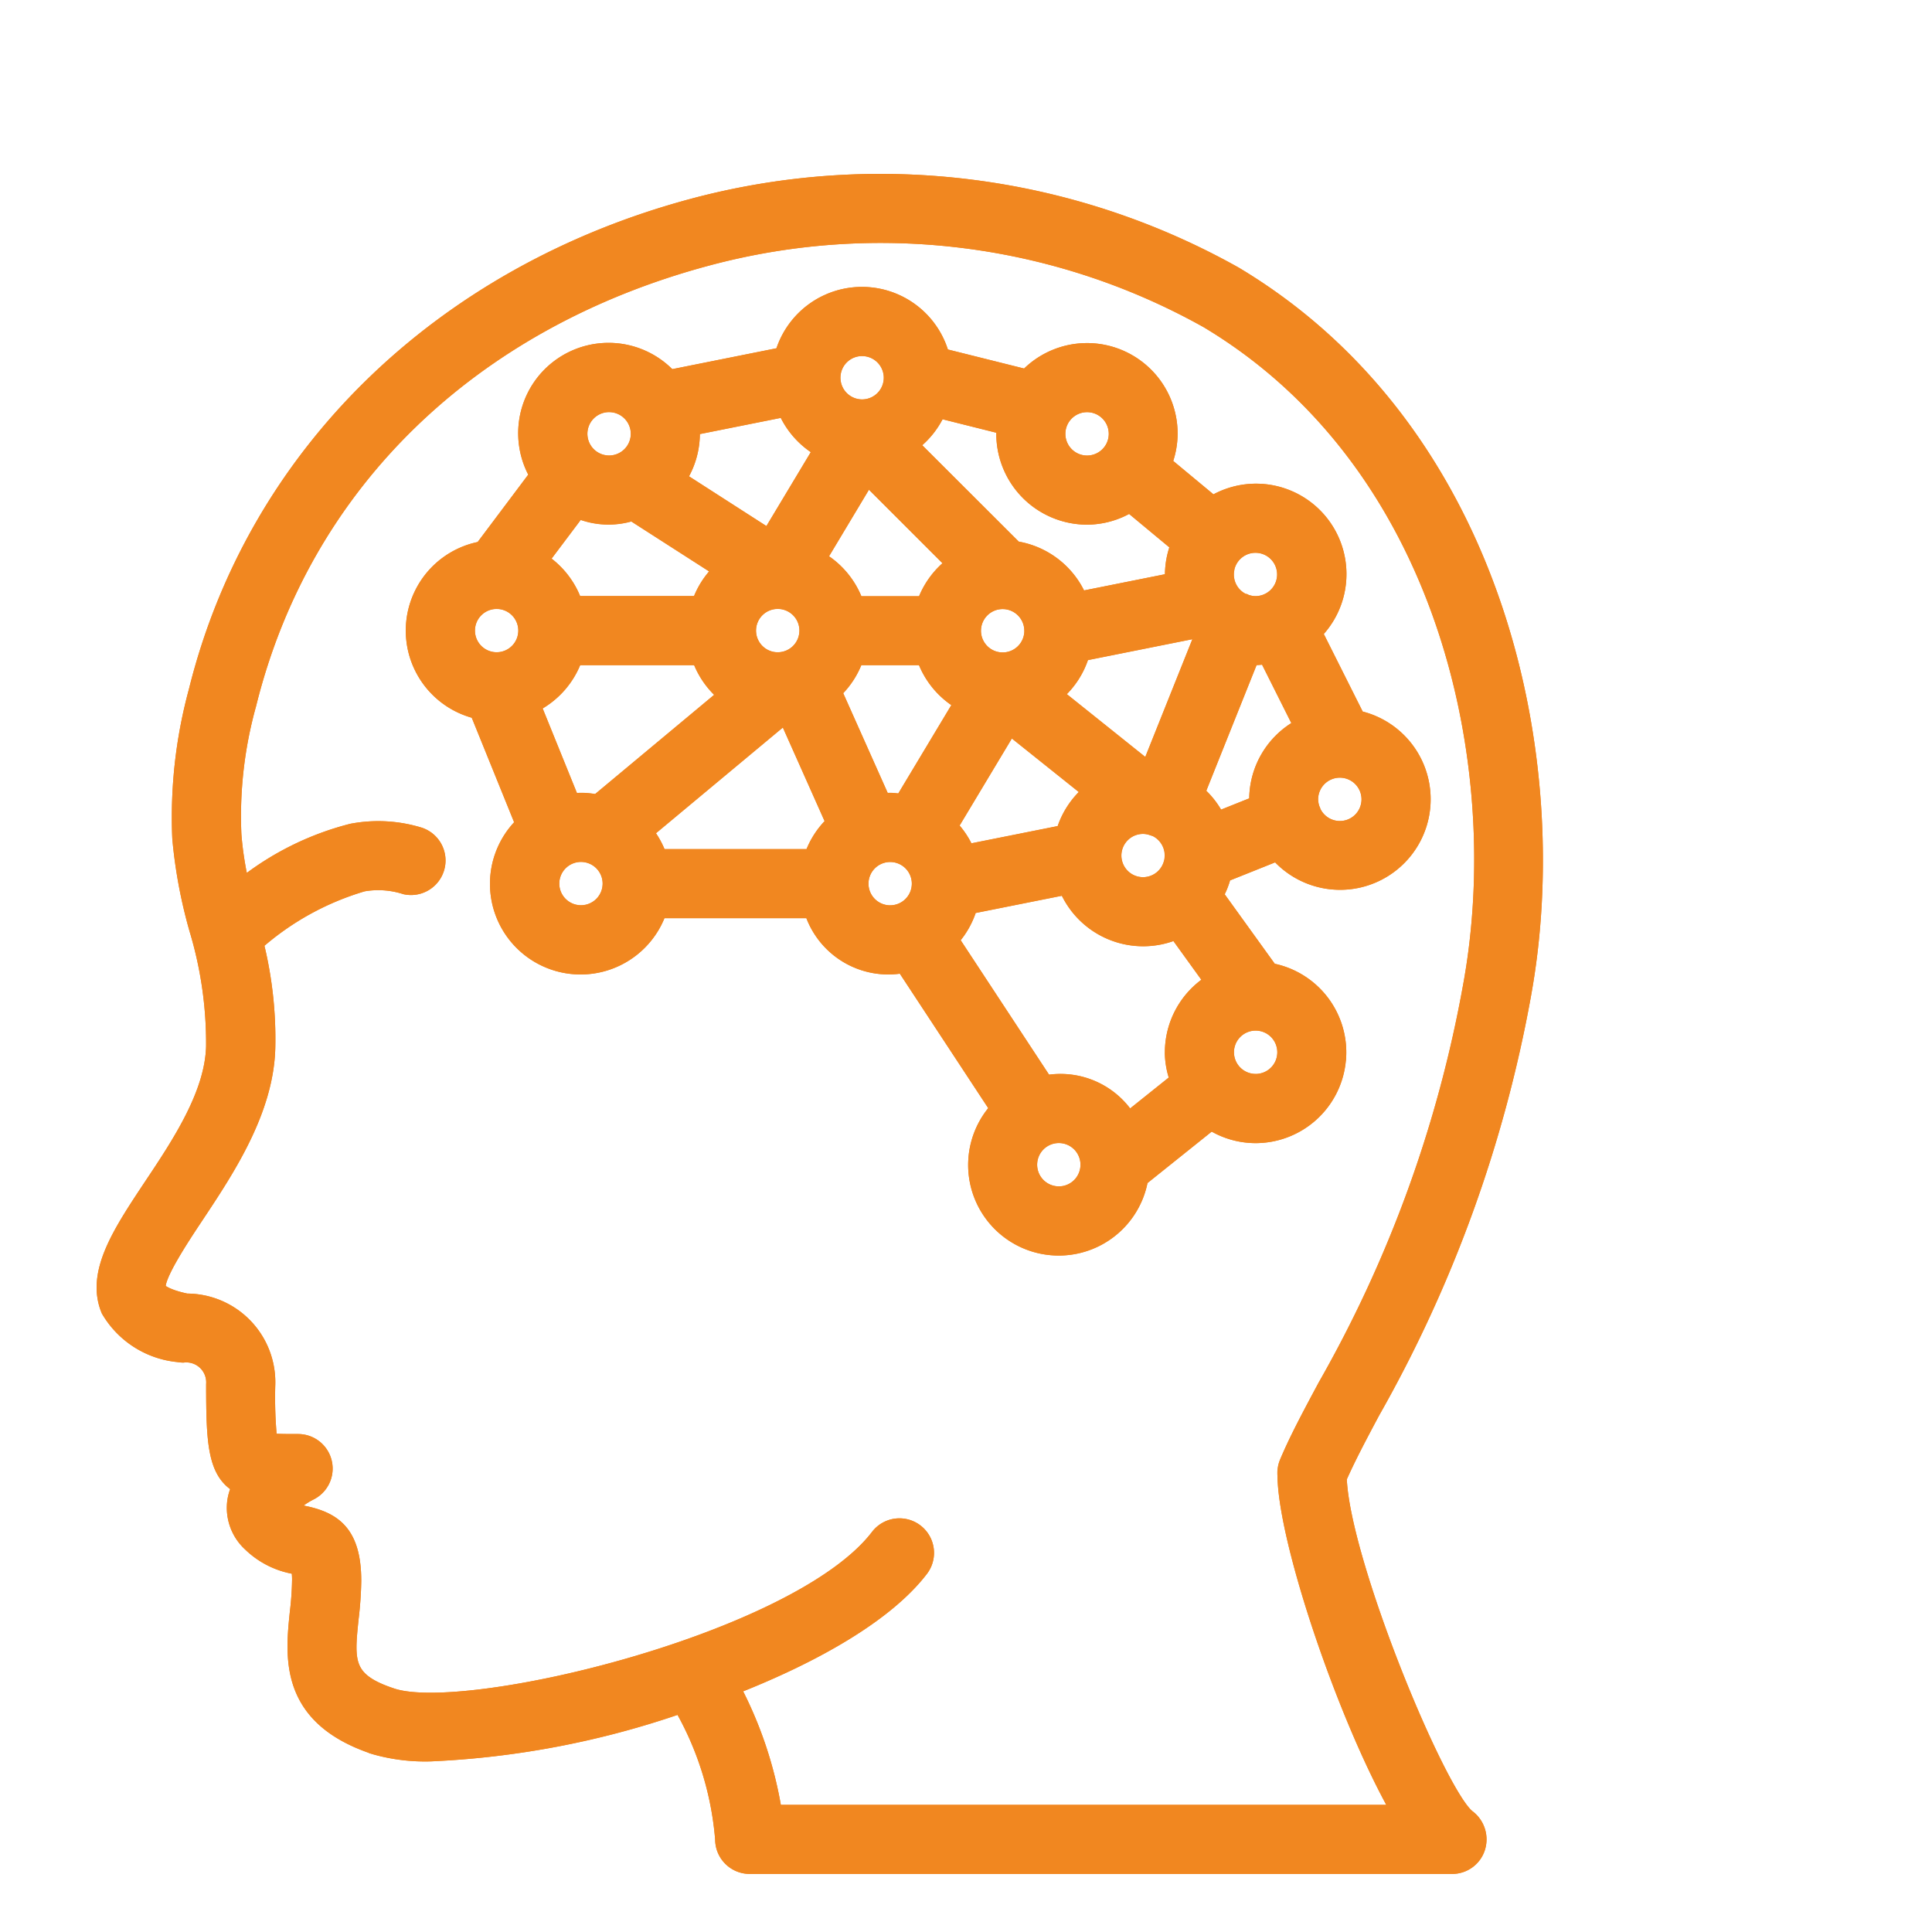 <svg xmlns="http://www.w3.org/2000/svg" width="75" height="75" viewBox="0 0 75 75"><g id="Group_1652" data-name="Group 1652" transform="translate(-9003 -9966)"><g id="Group_1653" data-name="Group 1653"><rect id="Rectangle_1330" data-name="Rectangle 1330" width="75" height="75" transform="translate(9003 9966)" fill="none"></rect><g id="Group_1652-2" data-name="Group 1652" transform="translate(7930.636 8349.234)"><path id="Path_2894" data-name="Path 2894" d="M306.569,476.912c1.7-9.261-1.079-21.991-11.22-28.057a28.185,28.185,0,0,0-21.058-2.65c-9.831,2.629-17.056,9.682-19.328,18.869a18.7,18.7,0,0,0-.636,5.722,19.2,19.2,0,0,0,.66,3.537,15.279,15.279,0,0,1,.652,4.536c-.045,1.828-1.3,3.727-2.418,5.4-1.213,1.827-2.26,3.4-1.654,4.859a3.566,3.566,0,0,0,2.729,1.749,1.361,1.361,0,0,0,.2.02,1.023,1.023,0,0,1,1.145,1.091c0,2.267.056,3.438.993,3.975a1.968,1.968,0,0,0-.169.538,1.945,1.945,0,0,0,.614,1.721,3.312,3.312,0,0,0,1.731.883c.047.011.091.018.132.029a2.63,2.63,0,0,1,.034.49,11.809,11.809,0,0,1-.086,1.213c-.181,1.746-.429,4.137,3.062,5.279a7.2,7.2,0,0,0,2.155.262,34.178,34.178,0,0,0,9.7-1.859,12.312,12.312,0,0,1,1.594,5.137,1.092,1.092,0,0,0,1.092,1.091h27.282a1.083,1.083,0,0,0,1.019-.753,1.118,1.118,0,0,0-.39-1.229c-1.129-.857-4.869-9.891-4.984-13.134.33-.748.772-1.589,1.294-2.565a51.265,51.265,0,0,0,5.856-16.154m-9.34,18.608c.028,2.61,2.38,9.505,4.4,13.045H277.49a15.636,15.636,0,0,0-1.6-4.787c3.161-1.239,5.946-2.832,7.283-4.581a1.091,1.091,0,0,0-1.734-1.326c-3.088,4.041-15.938,7.109-18.807,6.171-1.817-.594-1.744-1.292-1.569-2.978a13.783,13.783,0,0,0,.1-1.44c0-1.838-.742-2.387-1.857-2.645a1.415,1.415,0,0,1-.587-.227,3.053,3.053,0,0,1,.722-.511,1.091,1.091,0,0,0-.481-2.071c-.4,0-.833,0-1.063-.029a16.865,16.865,0,0,1-.071-2.152,3.191,3.191,0,0,0-3.193-3.272c-.786-.165-1.025-.378-1.046-.428-.159-.379.893-1.962,1.458-2.812,1.212-1.825,2.72-4.1,2.781-6.552a15.353,15.353,0,0,0-.45-4.048,10.864,10.864,0,0,1,4.114-2.269,3.376,3.376,0,0,1,1.622.113,1.091,1.091,0,0,0,.58-2.1,5.507,5.507,0,0,0-2.653-.146,11.253,11.253,0,0,0-4.229,2.1,12.908,12.908,0,0,1-.3-1.932,16.129,16.129,0,0,1,.578-5.041c2.11-8.529,8.587-14.829,17.773-17.285a25.924,25.924,0,0,1,19.372,2.415c9.248,5.532,11.768,17.246,10.2,25.788a48.714,48.714,0,0,1-5.633,15.519c-.6,1.119-1.118,2.085-1.492,2.98a1.073,1.073,0,0,0-.069.5" transform="translate(824.975 1178.515)" fill="#F18720" stroke="#F18720" stroke-width="0.5"></path><path id="Path_2895" data-name="Path 2895" d="M306.569,476.912c1.7-9.261-1.079-21.991-11.22-28.057a28.185,28.185,0,0,0-21.058-2.65c-9.831,2.629-17.056,9.682-19.328,18.869a18.7,18.7,0,0,0-.636,5.722,19.2,19.2,0,0,0,.66,3.537,15.279,15.279,0,0,1,.652,4.536c-.045,1.828-1.3,3.727-2.418,5.4-1.213,1.827-2.26,3.4-1.654,4.859a3.566,3.566,0,0,0,2.729,1.749,1.361,1.361,0,0,0,.2.02,1.023,1.023,0,0,1,1.145,1.091c0,2.267.056,3.438.993,3.975a1.968,1.968,0,0,0-.169.538,1.945,1.945,0,0,0,.614,1.721,3.312,3.312,0,0,0,1.731.883c.047.011.091.018.132.029a2.63,2.63,0,0,1,.034.49,11.809,11.809,0,0,1-.086,1.213c-.181,1.746-.429,4.137,3.062,5.279a7.2,7.2,0,0,0,2.155.262,34.178,34.178,0,0,0,9.7-1.859,12.312,12.312,0,0,1,1.594,5.137,1.092,1.092,0,0,0,1.092,1.091h27.282a1.083,1.083,0,0,0,1.019-.753,1.118,1.118,0,0,0-.39-1.229c-1.129-.857-4.869-9.891-4.984-13.134.33-.748.772-1.589,1.294-2.565A51.265,51.265,0,0,0,306.569,476.912Zm-9.34,18.608c.028,2.61,2.38,9.505,4.4,13.045H277.49a15.636,15.636,0,0,0-1.6-4.787c3.161-1.239,5.946-2.832,7.283-4.581a1.091,1.091,0,0,0-1.734-1.326c-3.088,4.041-15.938,7.109-18.807,6.171-1.817-.594-1.744-1.292-1.569-2.978a13.783,13.783,0,0,0,.1-1.44c0-1.838-.742-2.387-1.857-2.645a1.415,1.415,0,0,1-.587-.227,3.053,3.053,0,0,1,.722-.511,1.091,1.091,0,0,0-.481-2.071c-.4,0-.833,0-1.063-.029a16.865,16.865,0,0,1-.071-2.152,3.191,3.191,0,0,0-3.193-3.272c-.786-.165-1.025-.378-1.046-.428-.159-.379.893-1.962,1.458-2.812,1.212-1.825,2.72-4.1,2.781-6.552a15.353,15.353,0,0,0-.45-4.048,10.864,10.864,0,0,1,4.114-2.269,3.376,3.376,0,0,1,1.622.113,1.091,1.091,0,0,0,.58-2.1,5.507,5.507,0,0,0-2.653-.146,11.253,11.253,0,0,0-4.229,2.1,12.908,12.908,0,0,1-.3-1.932,16.129,16.129,0,0,1,.578-5.041c2.11-8.529,8.587-14.829,17.773-17.285a25.924,25.924,0,0,1,19.372,2.415c9.248,5.532,11.768,17.246,10.2,25.788a48.714,48.714,0,0,1-5.633,15.519c-.6,1.119-1.118,2.085-1.492,2.98A1.073,1.073,0,0,0,297.228,495.52Z" transform="translate(824.975 1178.515)" fill="#F18720" stroke="#F18720" stroke-linecap="round" stroke-linejoin="round" stroke-width="0.5"></path><path id="Path_2896" data-name="Path 2896" d="M297.2,478.606a3.27,3.27,0,0,0-2.658-3.517l-2.09-2.9a3.224,3.224,0,0,0,.292-.748l2.024-.81a3.266,3.266,0,1,0,3.161-5.343l-1.64-3.27a3.26,3.26,0,0,0-4.009-5.075l-1.828-1.518a3.233,3.233,0,0,0,.214-1.132,3.266,3.266,0,0,0-5.632-2.26l-3.235-.808a3.254,3.254,0,0,0-6.262-.039l-4.323.866a3.258,3.258,0,0,0-5.21,3.845l-2.118,2.821a3.264,3.264,0,0,0-.187,6.384l1.753,4.325a3.268,3.268,0,1,0,5.371,3.417h5.858a3.16,3.16,0,0,0,3.572,2.133l3.623,5.51a3.266,3.266,0,1,0,5.642,2.751l2.7-2.162a3.238,3.238,0,0,0,1.718.5,3.271,3.271,0,0,0,3.259-2.969m.015-11.217a1.091,1.091,0,1,1-1,1.524c0-.01,0-.02-.006-.029l-.007-.011a1.107,1.107,0,0,1-.079-.393,1.093,1.093,0,0,1,1.092-1.091m-4.343-7.86a1.091,1.091,0,1,1,1.069,1.312,1.068,1.068,0,0,1-.394-.08l-.009-.006c-.01,0-.02,0-.029,0a1.091,1.091,0,0,1-.637-1.222m-1.085,2.667h0l-2.017,5.042-3.535-2.829a3.257,3.257,0,0,0,1.009-1.553l4.323-.865a2.864,2.864,0,0,0,.219.2m-1.162,8.762a1.09,1.09,0,1,1-1.049-1.386,1.067,1.067,0,0,1,.394.079l.009.006a.255.255,0,0,0,.031,0,1.092,1.092,0,0,1,.616,1.3M287.4,453.2a1.092,1.092,0,1,1-1.091,1.092A1.092,1.092,0,0,1,287.4,453.2m-5.742.235,2.492.624c-.006.078-.023.153-.023.234a3.277,3.277,0,0,0,3.273,3.274,3.239,3.239,0,0,0,1.66-.468l1.828,1.518a3.264,3.264,0,0,0-.214,1.133c0,.066.016.128.02.193l-3.554.711a3.277,3.277,0,0,0-2.51-1.945l-4-3.994a3.284,3.284,0,0,0,1.024-1.278m3.56,8.5a1.092,1.092,0,1,1-1.091-1.092,1.092,1.092,0,0,1,1.091,1.092m-6.548-10.913a1.091,1.091,0,1,1-1.091,1.091,1.09,1.09,0,0,1,1.091-1.091m.216,5.034,3.276,3.275a3.28,3.28,0,0,0-1.109,1.512h-2.584a3.278,3.278,0,0,0-1.422-1.72ZM272.1,454.1l3.554-.711a3.28,3.28,0,0,0,1.362,1.532l-1.981,3.3-3.423-2.2a3.259,3.259,0,0,0,.508-1.733c0-.066-.016-.128-.02-.193m4.384,7.832a1.092,1.092,0,1,1-1.092-1.092,1.092,1.092,0,0,1,1.092,1.092m-7.639-8.731a1.092,1.092,0,1,1-1.091,1.092,1.091,1.091,0,0,1,1.091-1.092m-1.188,4.135a3.064,3.064,0,0,0,2.09.088l3.369,2.162a3.274,3.274,0,0,0-.8,1.254h-4.767a3.281,3.281,0,0,0-1.289-1.647Zm-3.177,5.687a1.091,1.091,0,1,1,1.091-1.091,1.092,1.092,0,0,1-1.091,1.091m3.273,9.821a1.091,1.091,0,1,1,1.092-1.091,1.091,1.091,0,0,1-1.092,1.091m.621-4.3a3.2,3.2,0,0,0-.621-.064c-.108,0-.209.022-.314.032l-1.487-3.67a3.277,3.277,0,0,0,1.6-1.818h4.767a3.275,3.275,0,0,0,.986,1.41Zm8.31,2.12h-5.858a3.266,3.266,0,0,0-.5-.908l5.359-4.465,1.825,4.093a3.263,3.263,0,0,0-.828,1.279m1.781-7.639h2.584a3.265,3.265,0,0,0,1.424,1.72l-2.27,3.781a3.386,3.386,0,0,0-.445-.045c-.086,0-.164.02-.247.026l-1.874-4.2a3.264,3.264,0,0,0,.828-1.279m1.292,9.821a1.091,1.091,0,1,1,1.092-1.091,1.091,1.091,0,0,1-1.092,1.091m4.658-7.1,3.048,2.437a3.26,3.26,0,0,0-1.009,1.553l-3.684.736a3.272,3.272,0,0,0-.625-.944Zm1.89,18.01a1.091,1.091,0,1,1,1.091-1.091,1.09,1.09,0,0,1-1.091,1.091m4.365-5.456a3.213,3.213,0,0,0,.195,1.068l-1.842,1.474a3.151,3.151,0,0,0-3.217-1.4l-3.622-5.51a3.261,3.261,0,0,0,.7-1.255l3.684-.736a3.271,3.271,0,0,0,4.276,1.74l1.347,1.866a3.268,3.268,0,0,0-1.518,2.753m1.063-10.085,2.083-5.206c.043,0,.084.013.128.013a3.013,3.013,0,0,0,.393-.04l1.321,2.637a3.261,3.261,0,0,0-1.713,2.859c0,.044.011.086.013.13l-1.468.587a3.248,3.248,0,0,0-.757-.98m2.211,11.176a1.091,1.091,0,1,1,1.091-1.091,1.09,1.09,0,0,1-1.091,1.091" transform="translate(827.163 1179.316)" fill="#F18720" stroke="#F18720" stroke-width="0.5"></path><path id="Path_2897" data-name="Path 2897" d="M297.2,478.606a3.27,3.27,0,0,0-2.658-3.517l-2.09-2.9a3.224,3.224,0,0,0,.292-.748l2.024-.81a3.266,3.266,0,1,0,3.161-5.343l-1.64-3.27a3.26,3.26,0,0,0-4.009-5.075l-1.828-1.518a3.233,3.233,0,0,0,.214-1.132,3.266,3.266,0,0,0-5.632-2.26l-3.235-.808a3.254,3.254,0,0,0-6.262-.039l-4.323.866a3.258,3.258,0,0,0-5.21,3.845l-2.118,2.821a3.264,3.264,0,0,0-.187,6.384l1.753,4.325a3.268,3.268,0,1,0,5.371,3.417h5.858a3.16,3.16,0,0,0,3.572,2.133l3.623,5.51a3.266,3.266,0,1,0,5.642,2.751l2.7-2.162a3.238,3.238,0,0,0,1.718.5A3.271,3.271,0,0,0,297.2,478.606Zm.015-11.217a1.091,1.091,0,1,1-1,1.524c0-.01,0-.02-.006-.029l-.007-.011a1.107,1.107,0,0,1-.079-.393A1.093,1.093,0,0,1,297.219,467.389Zm-4.343-7.86a1.091,1.091,0,1,1,1.069,1.312,1.068,1.068,0,0,1-.394-.08l-.009-.006c-.01,0-.02,0-.029,0A1.091,1.091,0,0,1,292.876,459.528Zm-1.085,2.667h0l-2.017,5.042-3.535-2.829a3.257,3.257,0,0,0,1.009-1.553l4.323-.865A2.864,2.864,0,0,0,291.791,462.2Zm-1.162,8.762a1.09,1.09,0,1,1-1.049-1.386,1.067,1.067,0,0,1,.394.079l.009.006a.255.255,0,0,0,.031,0A1.092,1.092,0,0,1,290.629,470.957ZM287.4,453.2a1.092,1.092,0,1,1-1.091,1.092A1.092,1.092,0,0,1,287.4,453.2Zm-5.742.235,2.492.624c-.006.078-.023.153-.023.234a3.277,3.277,0,0,0,3.273,3.274,3.239,3.239,0,0,0,1.66-.468l1.828,1.518a3.264,3.264,0,0,0-.214,1.133c0,.066.016.128.02.193l-3.554.711a3.277,3.277,0,0,0-2.51-1.945l-4-3.994A3.284,3.284,0,0,0,281.655,453.437Zm3.56,8.5a1.092,1.092,0,1,1-1.091-1.092A1.092,1.092,0,0,1,285.215,461.933Zm-6.548-10.913a1.091,1.091,0,1,1-1.091,1.091A1.09,1.09,0,0,1,278.667,451.02Zm.216,5.034,3.276,3.275a3.28,3.28,0,0,0-1.109,1.512h-2.584a3.278,3.278,0,0,0-1.422-1.72ZM272.1,454.1l3.554-.711a3.28,3.28,0,0,0,1.362,1.532l-1.981,3.3-3.423-2.2a3.259,3.259,0,0,0,.508-1.733C272.12,454.228,272.1,454.165,272.1,454.1Zm4.384,7.832a1.092,1.092,0,1,1-1.092-1.092A1.092,1.092,0,0,1,276.485,461.933Zm-7.639-8.731a1.092,1.092,0,1,1-1.091,1.092A1.091,1.091,0,0,1,268.846,453.2Zm-1.188,4.135a3.064,3.064,0,0,0,2.09.088l3.369,2.162a3.274,3.274,0,0,0-.8,1.254h-4.767a3.281,3.281,0,0,0-1.289-1.647Zm-3.177,5.687a1.091,1.091,0,1,1,1.091-1.091A1.092,1.092,0,0,1,264.481,463.024Zm3.273,9.821a1.091,1.091,0,1,1,1.092-1.091A1.091,1.091,0,0,1,267.754,472.845Zm.621-4.3a3.2,3.2,0,0,0-.621-.064c-.108,0-.209.022-.314.032l-1.487-3.67a3.277,3.277,0,0,0,1.6-1.818h4.767a3.275,3.275,0,0,0,.986,1.41Zm8.31,2.12h-5.858a3.266,3.266,0,0,0-.5-.908l5.359-4.465,1.825,4.093A3.263,3.263,0,0,0,276.685,470.663Zm1.781-7.639h2.584a3.265,3.265,0,0,0,1.424,1.72l-2.27,3.781a3.386,3.386,0,0,0-.445-.045c-.086,0-.164.02-.247.026l-1.874-4.2A3.264,3.264,0,0,0,278.466,463.024Zm1.292,9.821a1.091,1.091,0,1,1,1.092-1.091A1.091,1.091,0,0,1,279.758,472.845Zm4.658-7.1,3.048,2.437a3.26,3.26,0,0,0-1.009,1.553l-3.684.736a3.272,3.272,0,0,0-.625-.944Zm1.89,18.01a1.091,1.091,0,1,1,1.091-1.091A1.09,1.09,0,0,1,286.306,483.758Zm4.365-5.456a3.213,3.213,0,0,0,.195,1.068l-1.842,1.474a3.151,3.151,0,0,0-3.217-1.4l-3.622-5.51a3.261,3.261,0,0,0,.7-1.255l3.684-.736a3.271,3.271,0,0,0,4.276,1.74l1.347,1.866A3.268,3.268,0,0,0,290.671,478.3Zm1.063-10.085,2.083-5.206c.043,0,.084.013.128.013a3.013,3.013,0,0,0,.393-.04l1.321,2.637a3.261,3.261,0,0,0-1.713,2.859c0,.044.011.086.013.13l-1.468.587A3.248,3.248,0,0,0,291.733,468.217Zm2.211,11.176a1.091,1.091,0,1,1,1.091-1.091A1.09,1.09,0,0,1,293.945,479.393Z" transform="translate(827.163 1179.316)" fill="#F18720" stroke="#F18720" stroke-linecap="round" stroke-linejoin="round" stroke-width="0.5"></path></g></g></g></svg>